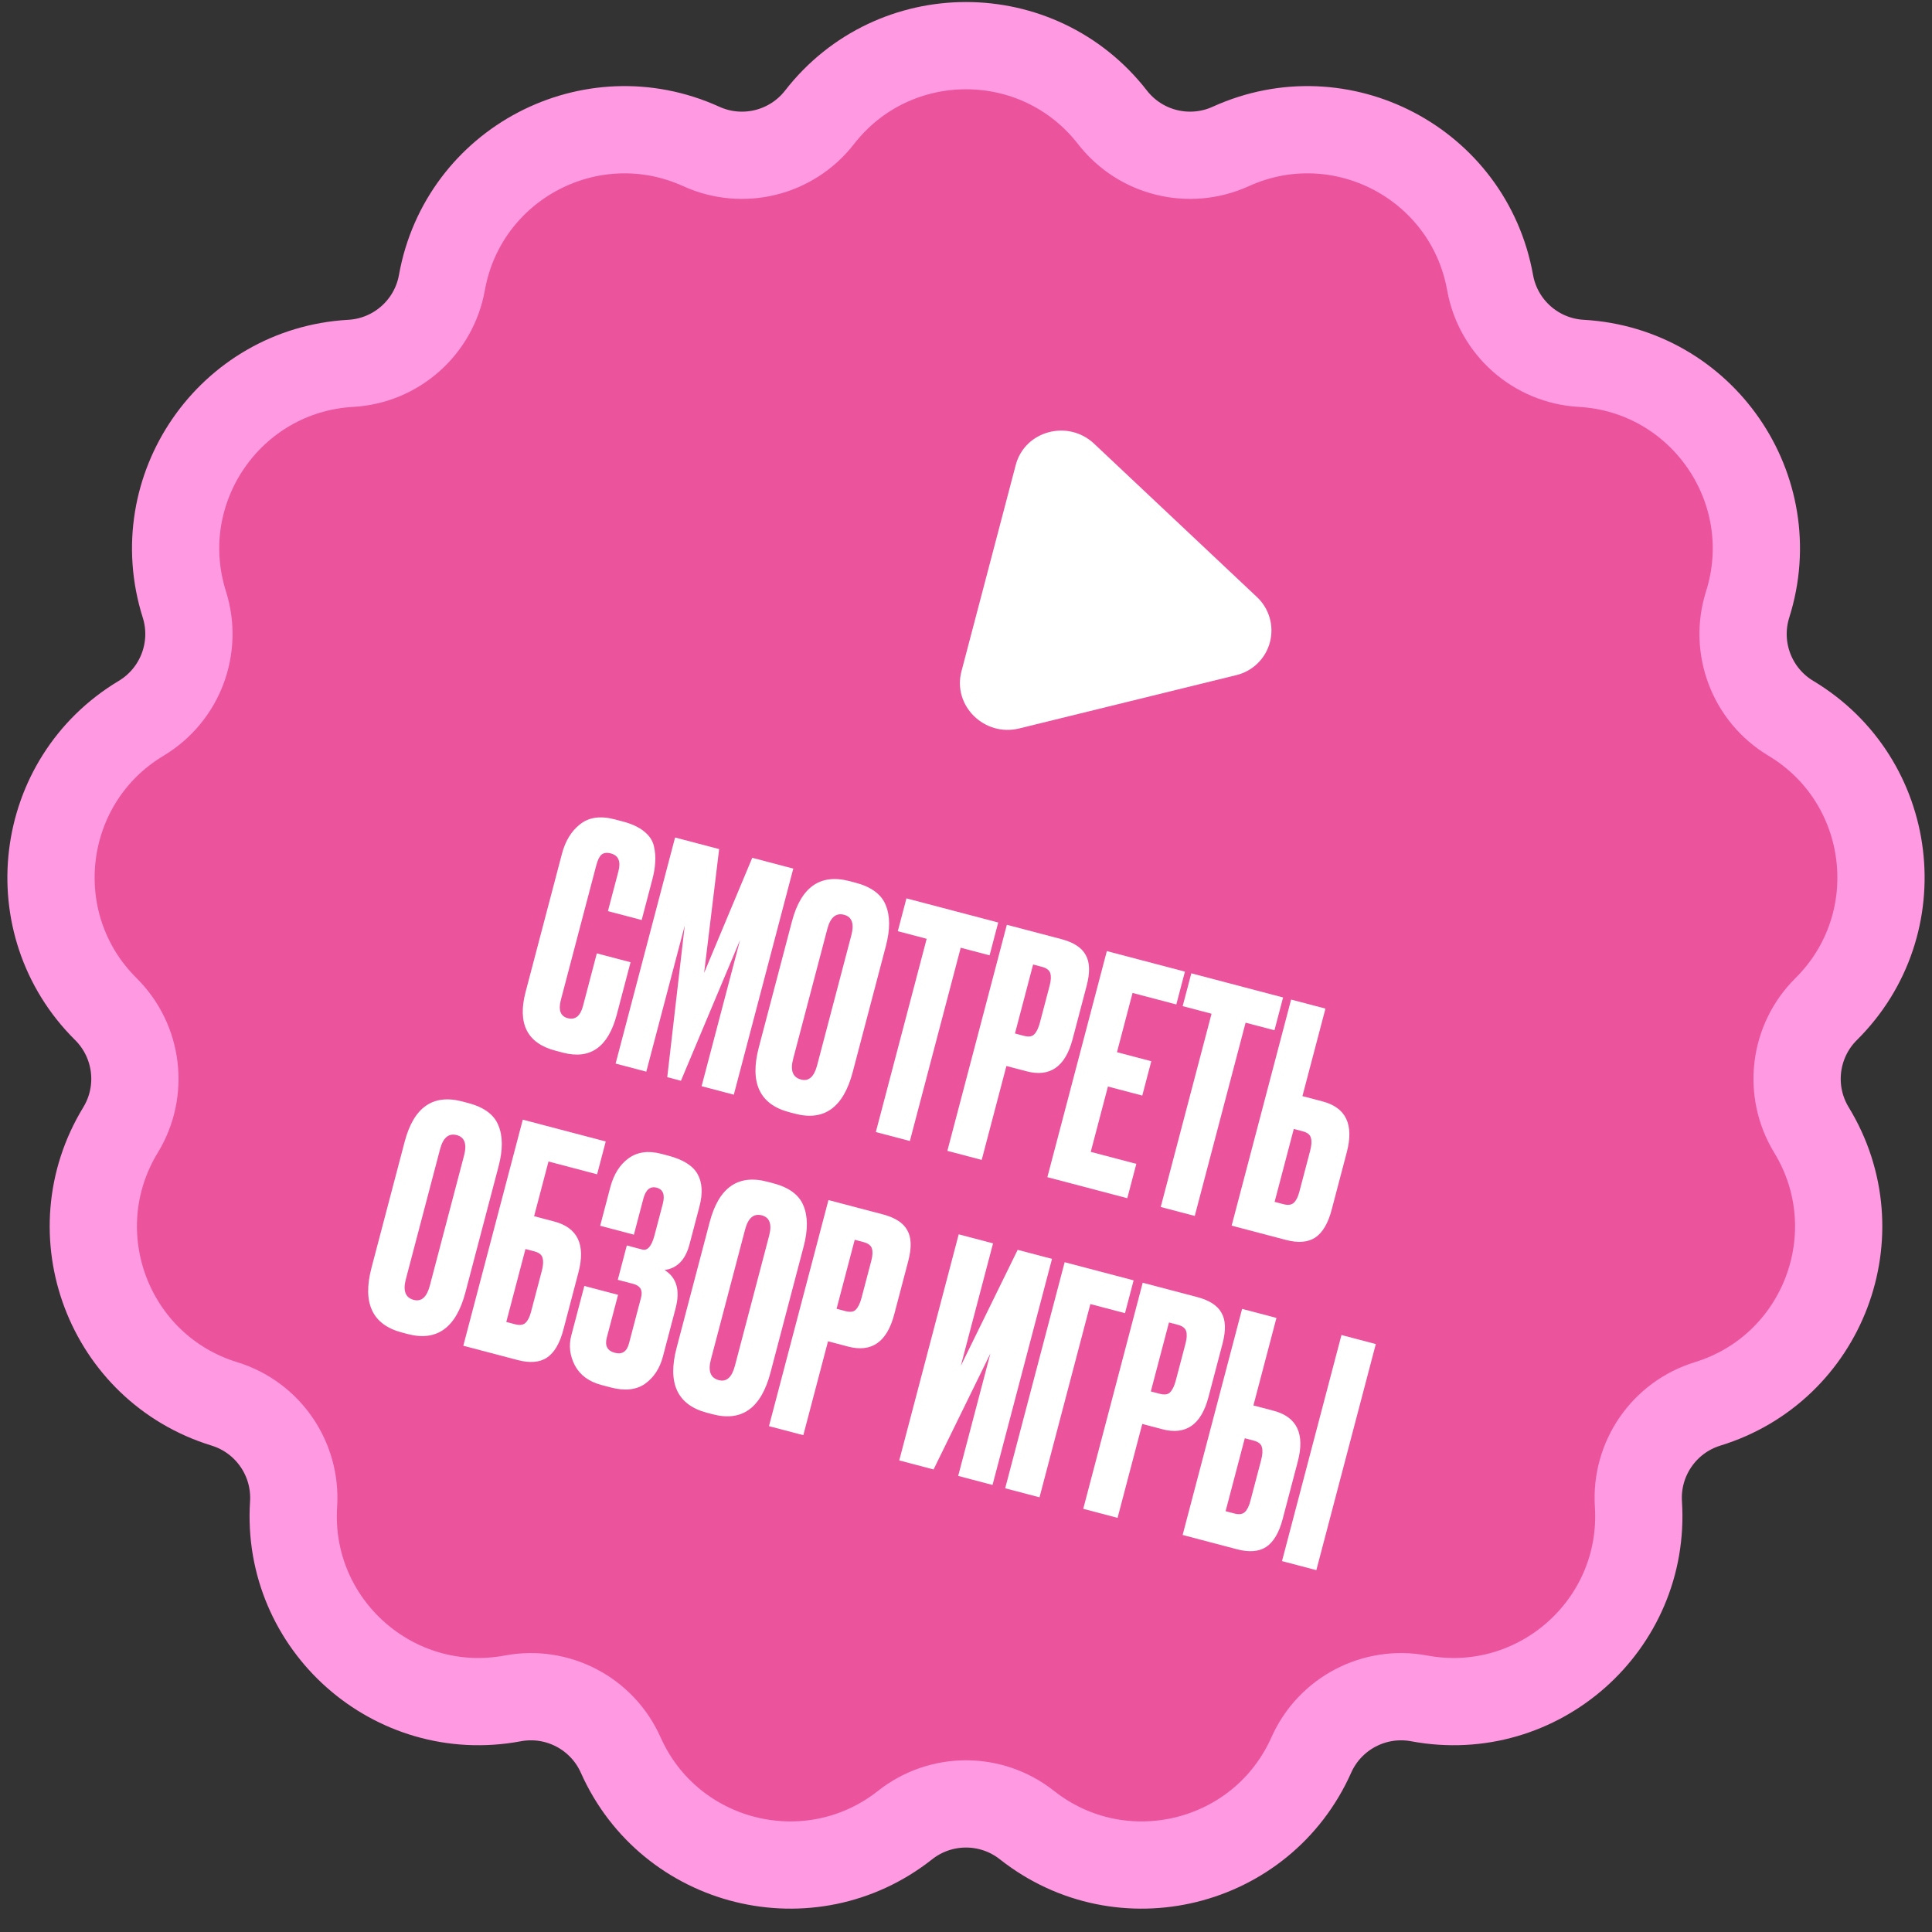 <?xml version="1.0" encoding="UTF-8"?> <svg xmlns="http://www.w3.org/2000/svg" width="155" height="155" viewBox="0 0 155 155" fill="none"><rect x="0" y="0" width="155" height="155" fill="#333333" stroke="none"/><path d="M65.749 9.412C71.708 1.747 83.292 1.747 89.251 9.412C91.491 12.293 95.415 13.261 98.737 11.751C107.576 7.733 117.833 13.116 119.547 22.672C120.191 26.264 123.217 28.945 126.86 29.151C136.553 29.701 143.133 39.234 140.21 48.492C139.111 51.972 140.545 55.752 143.675 57.628C152.002 62.619 153.398 74.119 146.508 80.958C143.918 83.529 143.43 87.541 145.33 90.657C150.384 98.947 146.276 109.777 136.996 112.631C133.508 113.704 131.213 117.03 131.446 120.672C132.069 130.36 123.398 138.042 113.855 136.257C110.268 135.586 106.69 137.464 105.204 140.797C101.253 149.665 90.006 152.437 82.386 146.421C79.521 144.159 75.479 144.159 72.614 146.421C64.994 152.437 53.747 149.665 49.796 140.797C48.31 137.464 44.732 135.586 41.145 136.257C31.602 138.042 22.931 130.36 23.554 120.672C23.788 117.03 21.492 113.704 18.004 112.631C8.724 109.777 4.616 98.947 9.67 90.657C11.57 87.541 11.082 83.529 8.492 80.958C1.601 74.119 2.998 62.619 11.325 57.628C14.455 55.752 15.889 51.972 14.79 48.492C11.867 39.234 18.447 29.701 28.14 29.151C31.783 28.945 34.809 26.264 35.453 22.672C37.167 13.116 47.424 7.733 56.263 11.751C59.585 13.261 63.509 12.293 65.749 9.412Z" fill="#D9D9D9"></path><path d="M65.749 9.412C71.708 1.747 83.292 1.747 89.251 9.412C91.491 12.293 95.415 13.261 98.737 11.751C107.576 7.733 117.833 13.116 119.547 22.672C120.191 26.264 123.217 28.945 126.86 29.151C136.553 29.701 143.133 39.234 140.21 48.492C139.111 51.972 140.545 55.752 143.675 57.628C152.002 62.619 153.398 74.119 146.508 80.958C143.918 83.529 143.43 87.541 145.33 90.657C150.384 98.947 146.276 109.777 136.996 112.631C133.508 113.704 131.213 117.03 131.446 120.672C132.069 130.36 123.398 138.042 113.855 136.257C110.268 135.586 106.69 137.464 105.204 140.797C101.253 149.665 90.006 152.437 82.386 146.421C79.521 144.159 75.479 144.159 72.614 146.421C64.994 152.437 53.747 149.665 49.796 140.797C48.31 137.464 44.732 135.586 41.145 136.257C31.602 138.042 22.931 130.36 23.554 120.672C23.788 117.03 21.492 113.704 18.004 112.631C8.724 109.777 4.616 98.947 9.67 90.657C11.57 87.541 11.082 83.529 8.492 80.958C1.601 74.119 2.998 62.619 11.325 57.628C14.455 55.752 15.889 51.972 14.79 48.492C11.867 39.234 18.447 29.701 28.14 29.151C31.783 28.945 34.809 26.264 35.453 22.672C37.167 13.116 47.424 7.733 56.263 11.751C59.585 13.261 63.509 12.293 65.749 9.412Z" fill="#EB539C"></path><path d="M65.749 9.412C71.708 1.747 83.292 1.747 89.251 9.412C91.491 12.293 95.415 13.261 98.737 11.751C107.576 7.733 117.833 13.116 119.547 22.672C120.191 26.264 123.217 28.945 126.86 29.151C136.553 29.701 143.133 39.234 140.21 48.492C139.111 51.972 140.545 55.752 143.675 57.628C152.002 62.619 153.398 74.119 146.508 80.958C143.918 83.529 143.43 87.541 145.33 90.657C150.384 98.947 146.276 109.777 136.996 112.631C133.508 113.704 131.213 117.03 131.446 120.672C132.069 130.36 123.398 138.042 113.855 136.257C110.268 135.586 106.69 137.464 105.204 140.797C101.253 149.665 90.006 152.437 82.386 146.421C79.521 144.159 75.479 144.159 72.614 146.421C64.994 152.437 53.747 149.665 49.796 140.797C48.31 137.464 44.732 135.586 41.145 136.257C31.602 138.042 22.931 130.36 23.554 120.672C23.788 117.03 21.492 113.704 18.004 112.631C8.724 109.777 4.616 98.947 9.67 90.657C11.57 87.541 11.082 83.529 8.492 80.958C1.601 74.119 2.998 62.619 11.325 57.628C14.455 55.752 15.889 51.972 14.79 48.492C11.867 39.234 18.447 29.701 28.14 29.151C31.783 28.945 34.809 26.264 35.453 22.672C37.167 13.116 47.424 7.733 56.263 11.751C59.585 13.261 63.509 12.293 65.749 9.412Z" stroke="#FF99E2" stroke-width="7"></path><path d="M46.773 80.705L47.882 76.487L50.588 77.199L49.485 81.392C48.797 84.009 47.355 85.029 45.161 84.452L44.552 84.291C42.293 83.697 41.499 82.124 42.17 79.573L45.082 68.504C45.355 67.464 45.842 66.671 46.542 66.126C47.245 65.564 48.174 65.434 49.328 65.738L49.962 65.905C50.677 66.093 51.243 66.354 51.658 66.69C52.09 67.029 52.359 67.43 52.463 67.892C52.568 68.354 52.601 68.788 52.563 69.195C52.546 69.591 52.469 70.048 52.332 70.568L51.48 73.811L48.773 73.099L49.614 69.905C49.823 69.109 49.619 68.629 49.001 68.467C48.676 68.381 48.423 68.419 48.242 68.58C48.081 68.729 47.945 69.014 47.834 69.437L44.999 80.213C44.781 81.041 44.965 81.533 45.55 81.687C46.151 81.845 46.559 81.518 46.773 80.705Z" fill="white"></path><path d="M49.389 85.329L54.16 67.191L57.695 68.121L56.491 78.049L60.352 68.82L63.643 69.686L58.872 87.824L56.288 87.144L59.373 75.418L54.63 86.708L53.533 86.419L54.936 74.251L51.851 85.977L49.389 85.329Z" fill="white"></path><path d="M71.074 75.889L68.412 86.007C67.664 88.851 66.12 89.965 63.779 89.35L63.316 89.228C60.943 88.603 60.131 86.869 60.879 84.025L63.534 73.932C64.265 71.153 65.809 70.073 68.166 70.693L68.629 70.815C69.897 71.149 70.705 71.743 71.053 72.6C71.417 73.46 71.424 74.557 71.074 75.889ZM65.557 85.464L68.302 75.03C68.546 74.104 68.351 73.557 67.717 73.39C67.067 73.219 66.62 73.597 66.376 74.523L63.631 84.958C63.388 85.884 63.599 86.435 64.265 86.61C64.883 86.773 65.314 86.391 65.557 85.464Z" fill="white"></path><path d="M72.722 72.074L80.084 74.011L79.392 76.644L77.076 76.035L72.997 91.54L70.266 90.822L74.345 75.317L72.029 74.707L72.722 72.074Z" fill="white"></path><path d="M82.351 85.946L80.742 85.523L78.76 93.056L76.005 92.331L80.777 74.193L85.141 75.341C86.132 75.602 86.785 76.026 87.1 76.613C87.435 77.187 87.462 78.011 87.18 79.084L86.051 83.374C85.469 85.585 84.236 86.442 82.351 85.946ZM82.884 77.38L81.428 82.914L82.135 83.1C82.525 83.203 82.805 83.163 82.974 82.982C83.164 82.789 83.317 82.473 83.432 82.034L84.215 79.06C84.321 78.653 84.338 78.328 84.263 78.082C84.189 77.837 83.965 77.665 83.591 77.566L82.884 77.38Z" fill="white"></path><path d="M88.8 76.304L95.065 77.952L94.373 80.585L90.862 79.662L89.612 84.415L92.366 85.14L91.642 87.895L88.887 87.17L87.508 92.412L91.165 93.374L90.44 96.129L84.028 94.442L88.8 76.304Z" fill="white"></path><path d="M95.577 78.087L102.939 80.024L102.247 82.656L99.931 82.047L95.852 97.552L93.122 96.834L97.2 81.329L94.884 80.72L95.577 78.087Z" fill="white"></path><path d="M104.491 87.939L106.1 88.362C107.985 88.858 108.635 90.219 108.049 92.446L106.837 97.053C106.551 98.142 106.112 98.887 105.52 99.287C104.932 99.671 104.151 99.735 103.176 99.479L98.812 98.331L103.583 80.193L106.338 80.918L104.491 87.939ZM102.259 96.423L102.966 96.609C103.34 96.707 103.62 96.668 103.805 96.49C103.991 96.313 104.137 96.022 104.244 95.615L105.11 92.324C105.225 91.885 105.246 91.543 105.171 91.298C105.117 91.04 104.895 90.86 104.505 90.758L103.798 90.572L102.259 96.423Z" fill="white"></path><path d="M40.001 93.566L37.34 103.683C36.592 106.527 35.047 107.642 32.707 107.026L32.244 106.904C29.871 106.28 29.058 104.546 29.807 101.701L32.462 91.609C33.193 88.829 34.737 87.75 37.093 88.37L37.557 88.492C38.824 88.825 39.632 89.42 39.98 90.276C40.345 91.137 40.352 92.233 40.001 93.566ZM34.485 103.141L37.23 92.707C37.473 91.78 37.278 91.234 36.645 91.067C35.994 90.896 35.547 91.273 35.304 92.2L32.559 102.634C32.315 103.56 32.526 104.111 33.193 104.287C33.81 104.449 34.241 104.067 34.485 103.141Z" fill="white"></path><path d="M37.17 107.966L41.942 89.828L48.597 91.579L47.905 94.212L44.004 93.185L42.85 97.574L44.459 97.997C46.344 98.493 46.994 99.854 46.408 102.081L45.196 106.688C44.91 107.777 44.47 108.522 43.879 108.922C43.291 109.306 42.51 109.37 41.534 109.114L37.17 107.966ZM40.618 106.057L41.325 106.243C41.699 106.342 41.978 106.302 42.164 106.125C42.35 105.948 42.496 105.657 42.603 105.25L43.469 101.959C43.584 101.52 43.605 101.178 43.53 100.933C43.476 100.675 43.254 100.495 42.864 100.392L42.157 100.206L40.618 106.057Z" fill="white"></path><path d="M51.612 96.177L50.856 99.054L48.15 98.342L48.958 95.27C49.236 94.214 49.728 93.431 50.435 92.922C51.143 92.413 52.017 92.296 53.057 92.569L53.617 92.717C54.804 93.029 55.587 93.522 55.966 94.195C56.345 94.868 56.393 95.741 56.111 96.813L55.316 99.836C54.991 101.072 54.324 101.756 53.316 101.891C54.286 102.494 54.582 103.518 54.201 104.965L53.181 108.841C52.933 109.784 52.456 110.51 51.748 111.019C51.045 111.511 50.125 111.608 48.987 111.309L48.256 111.116C47.248 110.851 46.535 110.325 46.117 109.537C45.715 108.754 45.62 107.956 45.834 107.143L46.88 103.169L49.586 103.881L48.681 107.318C48.51 107.969 48.726 108.373 49.327 108.531C49.912 108.685 50.29 108.437 50.461 107.787L51.429 104.105C51.584 103.52 51.376 103.153 50.807 103.003L49.564 102.676L50.288 99.921L51.532 100.249C51.954 100.36 52.281 99.976 52.512 99.099L53.173 96.588C53.365 95.856 53.201 95.422 52.681 95.285C52.161 95.149 51.805 95.446 51.612 96.177Z" fill="white"></path><path d="M64.475 100.004L61.814 110.122C61.066 112.966 59.521 114.08 57.181 113.464L56.718 113.342C54.345 112.718 53.533 110.984 54.281 108.14L56.936 98.047C57.667 95.268 59.211 94.188 61.568 94.808L62.031 94.93C63.298 95.263 64.106 95.858 64.454 96.715C64.819 97.575 64.826 98.672 64.475 100.004ZM58.959 109.579L61.704 99.145C61.948 98.219 61.752 97.672 61.119 97.505C60.468 97.334 60.022 97.712 59.778 98.638L57.033 109.072C56.789 109.999 57.001 110.55 57.667 110.725C58.285 110.887 58.715 110.505 58.959 109.579Z" fill="white"></path><path d="M68.039 108.032L66.43 107.608L64.448 115.141L61.693 114.417L66.465 96.279L70.829 97.427C71.82 97.688 72.473 98.112 72.788 98.698C73.123 99.273 73.15 100.097 72.868 101.169L71.739 105.46C71.158 107.67 69.924 108.528 68.039 108.032ZM68.572 99.466L67.116 105L67.823 105.186C68.213 105.288 68.493 105.249 68.662 105.068C68.852 104.874 69.005 104.558 69.12 104.12L69.903 101.145C70.01 100.739 70.026 100.413 69.951 100.168C69.877 99.922 69.653 99.75 69.279 99.652L68.572 99.466Z" fill="white"></path><path d="M76.873 118.41L79.458 108.585L74.898 117.891L72.144 117.166L76.915 99.028L79.67 99.753L77.085 109.577L81.645 100.272L84.4 100.997L79.628 119.135L76.873 118.41Z" fill="white"></path><path d="M80.643 119.402L85.415 101.264L90.948 102.72L90.256 105.353L87.477 104.622L83.398 120.126L80.643 119.402Z" fill="white"></path><path d="M93.251 114.664L91.642 114.241L89.66 121.774L86.906 121.049L91.677 102.911L96.041 104.059C97.032 104.32 97.685 104.744 98 105.331C98.335 105.905 98.362 106.729 98.08 107.802L96.951 112.093C96.37 114.303 95.136 115.16 93.251 114.664ZM93.784 106.098L92.328 111.632L93.035 111.818C93.425 111.921 93.705 111.882 93.874 111.7C94.064 111.507 94.217 111.191 94.332 110.752L95.115 107.778C95.222 107.371 95.238 107.046 95.163 106.8C95.089 106.555 94.865 106.383 94.491 106.284L93.784 106.098Z" fill="white"></path><path d="M100.559 112.755L102.168 113.178C104.053 113.674 104.703 115.035 104.117 117.262L102.905 121.87C102.619 122.959 102.18 123.703 101.588 124.104C101 124.488 100.219 124.552 99.244 124.295L94.88 123.147L99.651 105.009L102.406 105.734L100.559 112.755ZM98.327 121.239L99.034 121.425C99.408 121.523 99.688 121.484 99.873 121.307C100.059 121.13 100.205 120.838 100.312 120.432L101.178 117.14C101.293 116.702 101.314 116.359 101.239 116.114C101.186 115.857 100.964 115.676 100.573 115.574L99.867 115.388L98.327 121.239ZM110.378 107.831L105.607 125.969L102.852 125.244L107.623 107.106L110.378 107.831Z" fill="white"></path><path d="M100.822 47.88C101.312 48.334 101.671 48.912 101.858 49.554C102.045 50.195 102.054 50.876 101.884 51.522C101.714 52.168 101.371 52.756 100.892 53.222C100.414 53.689 99.817 54.016 99.167 54.169L81.769 58.442C78.967 59.131 76.413 56.605 77.135 53.862L81.49 37.307C82.212 34.562 85.678 33.621 87.779 35.598L100.822 47.88Z" fill="white"></path></svg> 